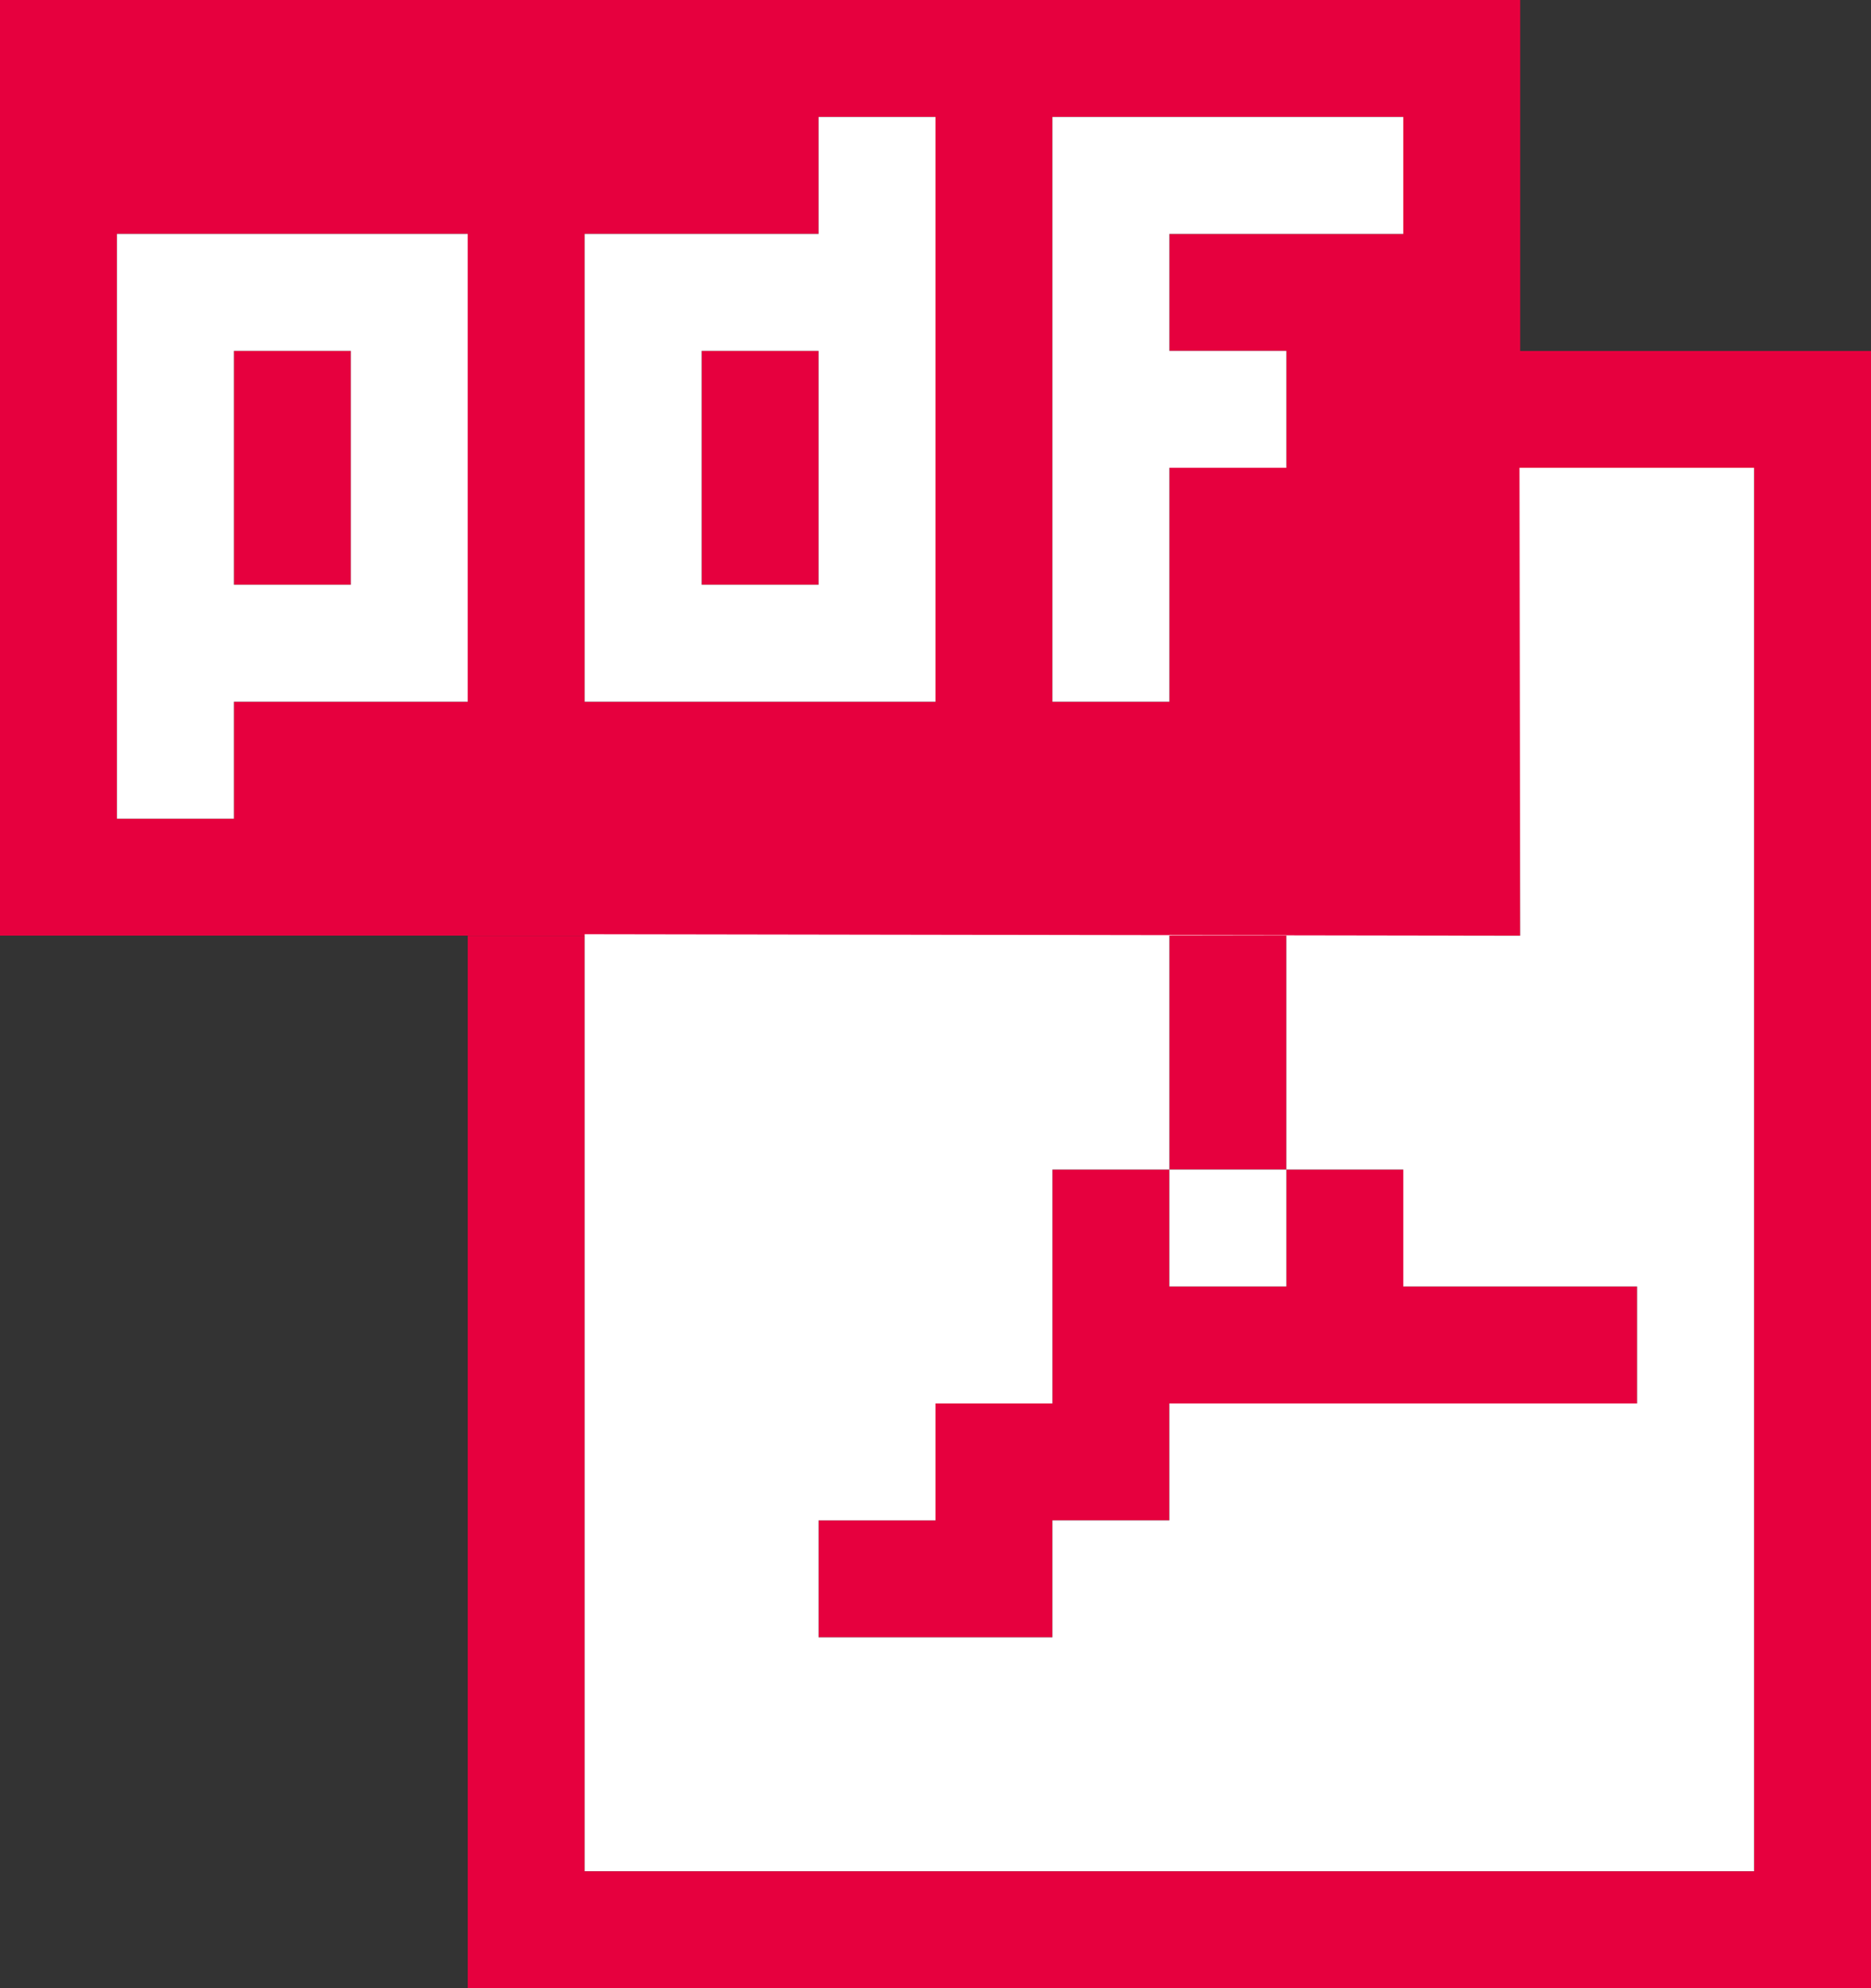 <?xml version="1.0" encoding="utf-8"?>
<!-- Generator: Adobe Illustrator 22.1.0, SVG Export Plug-In . SVG Version: 6.00 Build 0)  -->
<svg version="1.1" id="pdf.svg_1_" xmlns="http://www.w3.org/2000/svg" xmlns:xlink="http://www.w3.org/1999/xlink" x="0px" y="0px"
	 viewBox="0 0 16 17.001" style="enable-background:new 0 0 16 17.001;" xml:space="preserve">
<rect x="0" y="0" width="16" height="17.001" fill="#333333" stroke="none"/>
<style type="text/css">
	.st0{fill-rule:evenodd;clip-rule:evenodd;fill:#E6003E;}
	.st1{fill-rule:evenodd;clip-rule:evenodd;fill:#FFFFFF;}
</style>
<g id="シェイプ_164">
	<g>
		<path class="st0" d="M10,10h1V8h-1V10z M10,11v-1H9v2H8v1H7v1h1h1v-1h1v-1h1h1h2v-1h-2v-1h-1v1H10z M10,8h1v0h2V0H0v8L10,8L10,8z
			 M4,3v3H3H2v1H1V6V5V3V2h1h1h1V3z M8,5v1H7H6H5V5V3V2h1h1V1h1V5z M9,4V3V2V1h1h2v1h-2v1h1v1h-1v2H9V4z M15,3.001h-2v1h2v12H5v-8H4
			v8v1h1h10h1v-1v-12v-1H15z M2,5h1V3H2V5z M6,5h1V3H6V5z"/>
	</g>
</g>
<g id="長方形_1">
	<g>
		<path class="st1" d="M11,11v-1h-1v1H11z M12.994,4.001l0.006,4L5,7.988v8.012h10v-12H12.994z M14,12h-2h-1h-1v1H9v1H8H7v-1h1v-1h1
			v-2h1V8h1v2h1v1h2V12z"/>
	</g>
</g>
<g id="シェイプ_164_1_">
	<g>
		<path class="st1" d="M7,2H6H5v1v2v1h1h1h1V5V1H7V2z M7,5H6V3h1V5z M2,2H1v1v2v1v1h1V6h1h1V3V2H3H2z M3,5H2V3h1V5z M12,2V1h-2H9v1
			v1v1v2h1V4h1V3h-1V2H12z"/>
	</g>
</g>
</svg>
